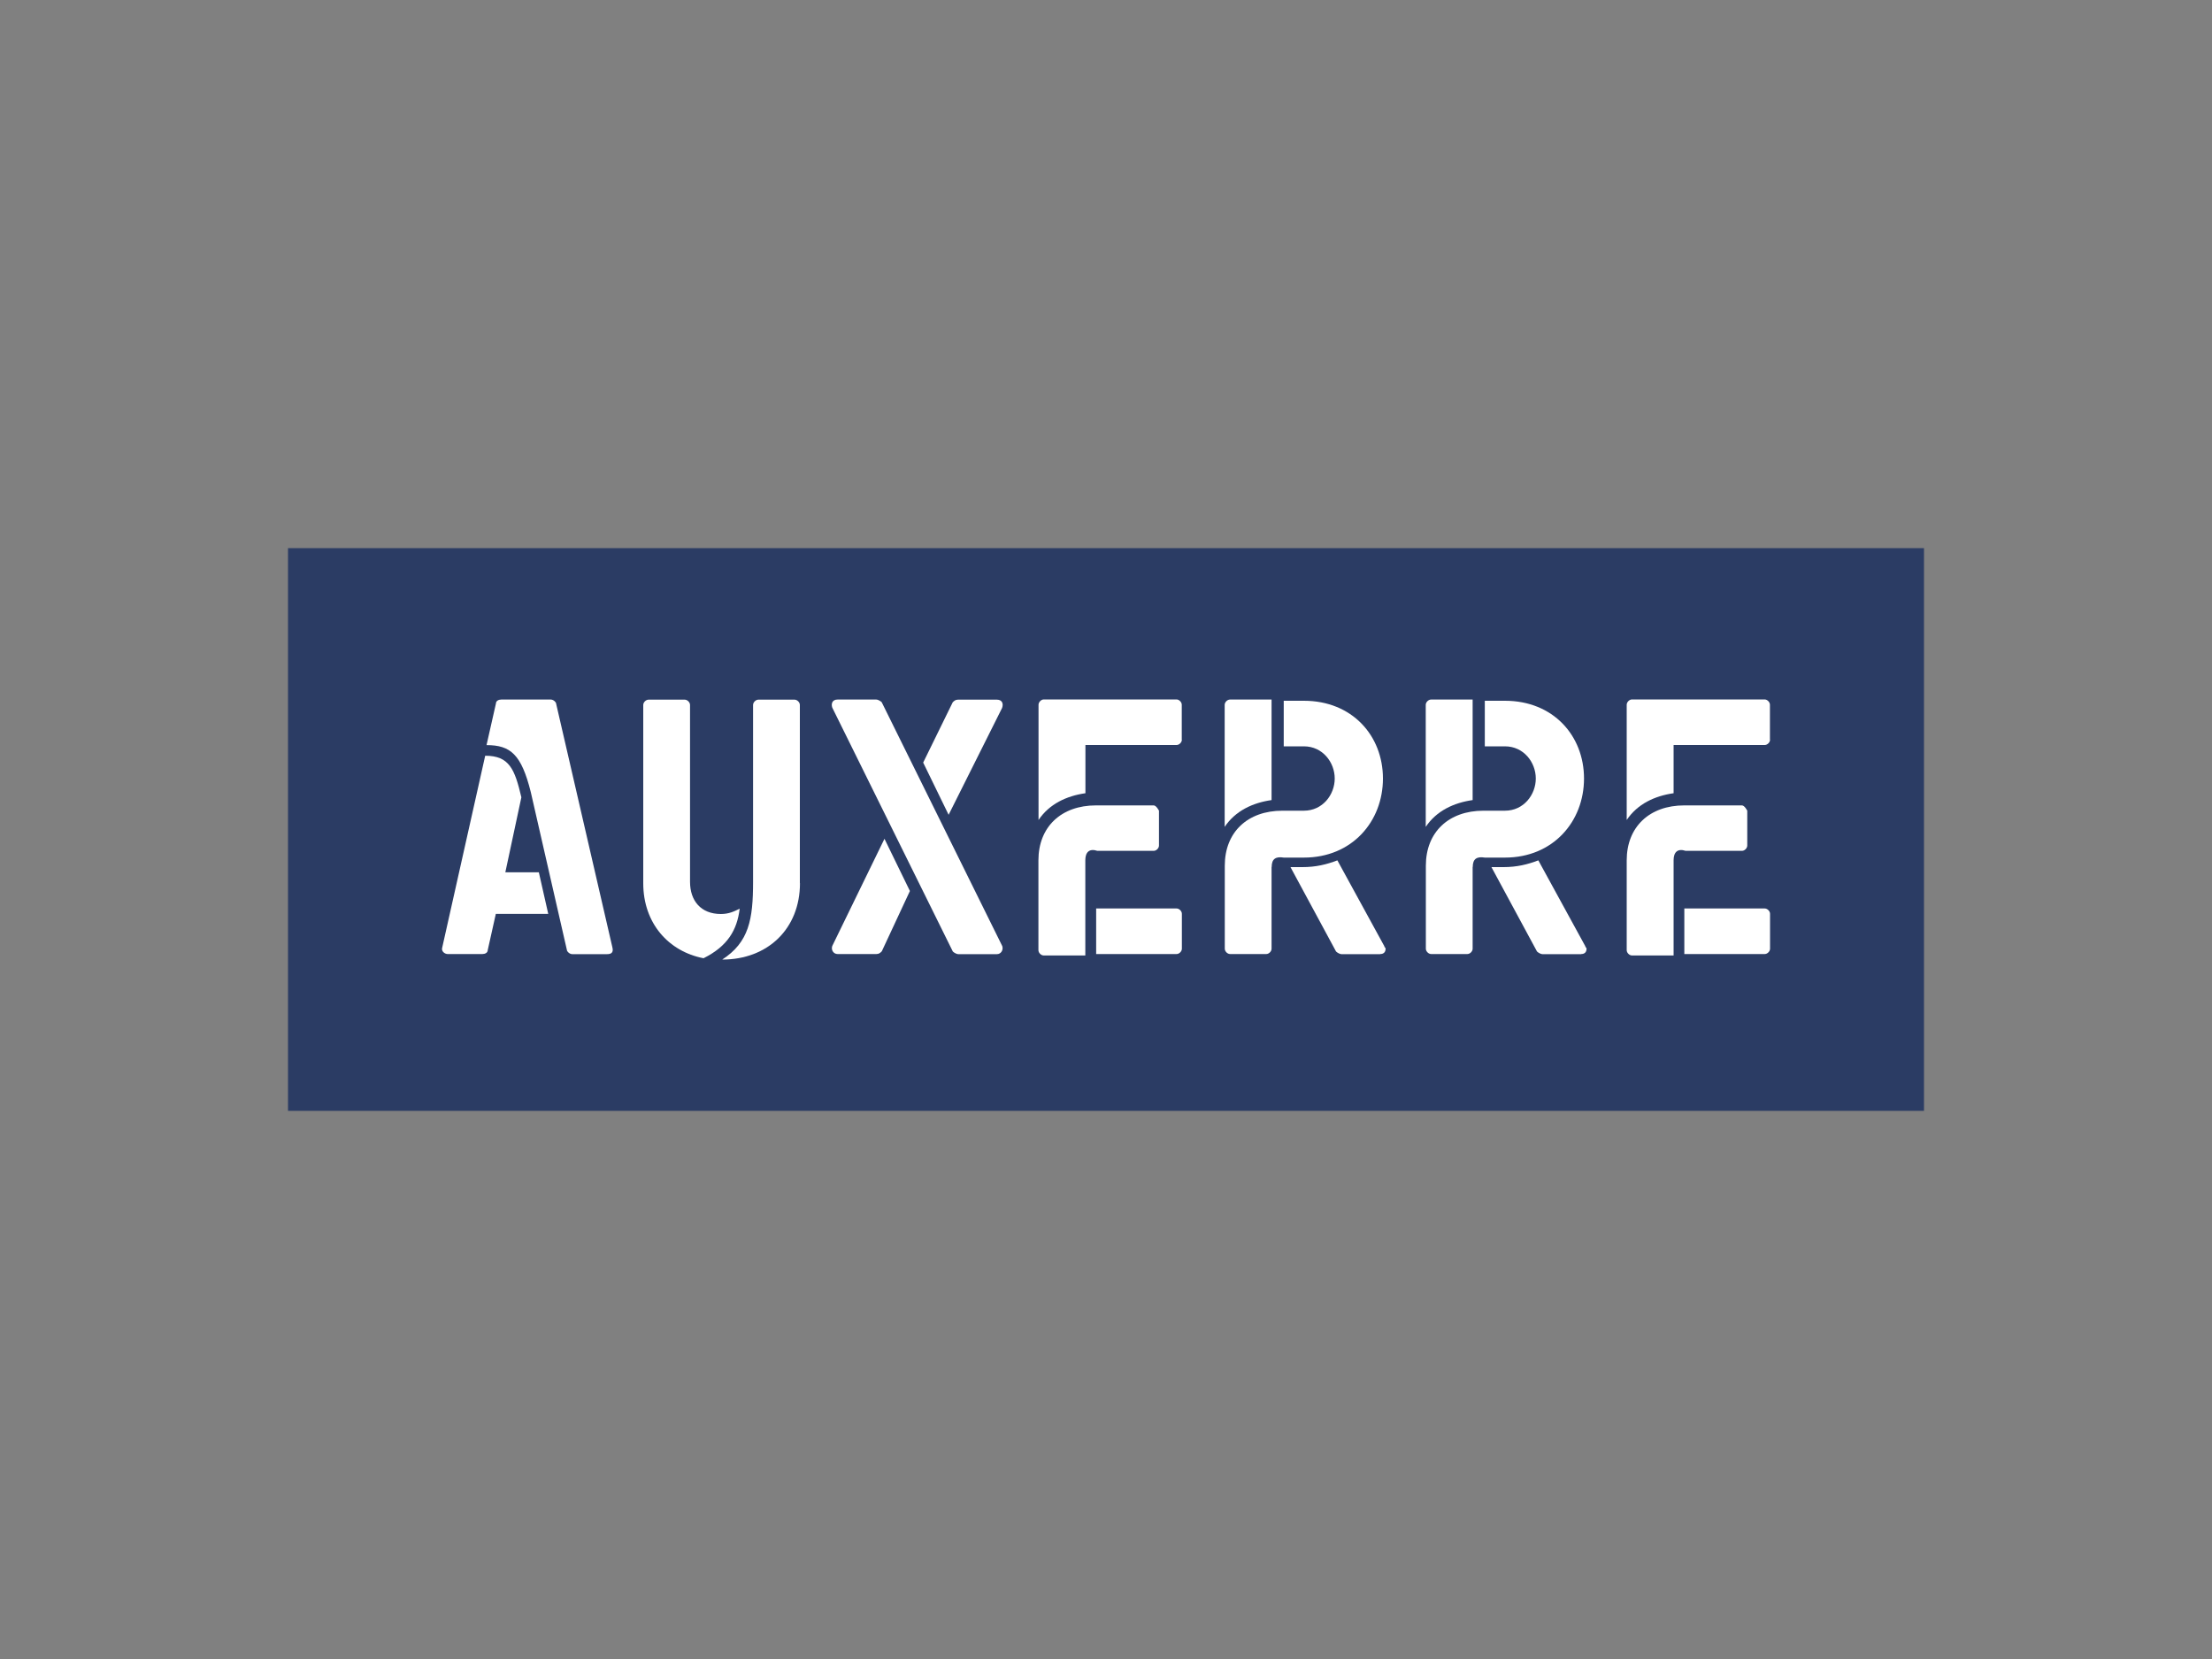 <?xml version="1.0" encoding="UTF-8"?><svg id="logo-ville-auxerre" xmlns="http://www.w3.org/2000/svg" viewBox="0 0 200 150"><rect x="0" y="0" width="200" height="150" fill="#808080" stroke="none"/><defs><style>.cls-1{fill:#2b3c64;}.cls-2{fill:#fff;}</style></defs><path id="path835" class="cls-1" d="M26.04,49.56v50.88h147.92v-50.88H26.04Z"/><g id="g914"><path id="path893" class="cls-2" d="M160.04,66.88c0,.24-.24.48-.48.48h-8.24v4.36c-1.7.24-3.27.97-4.24,2.42v-10.42c0-.24.24-.48.48-.48h11.99c.24,0,.48.24.48.48v3.15Z"/><path id="path891" class="cls-2" d="M160.04,85.78c0,.24-.24.48-.48.48h-7.27v-4.12h7.27c.24,0,.48.24.48.48v3.15Z"/><path id="path889" class="cls-2" d="M151.32,77.79v8.6h-3.76c-.24,0-.48-.24-.48-.48v-8.12c0-3.03,2.06-4.97,5.21-4.97h5.21c.24,0,.48.48.48.48v3.15c0,.24-.24.48-.48.48h-5.09c-.73-.24-1.09.12-1.09.85h0Z"/><path id="path887" class="cls-2" d="M142.96,86.27h-3.51c-.12,0-.36-.12-.48-.24l-4.12-7.63h1.09c1.21,0,2.18-.24,3.15-.61l4.24,7.75c0,.12.12.12.12.24,0,.36-.24.48-.48.48h0Z"/><path id="path885" class="cls-2" d="M133.15,78.39v7.39c0,.24-.24.48-.48.48h-3.27c-.24,0-.48-.24-.48-.48v-7.51c0-3.03,2.06-4.97,5.21-4.97h1.94c1.7,0,2.79-1.45,2.79-2.91s-1.09-2.91-2.79-2.91h-1.82v-4.12h1.82c4.36,0,7.15,3.15,7.15,7.03s-2.79,7.15-7.15,7.15h-1.82c-.73-.12-1.09.12-1.09.85h0Z"/><path id="path883" class="cls-2" d="M124.79,86.27h-3.51c-.12,0-.36-.12-.48-.24l-4.12-7.63h1.09c1.21,0,2.18-.24,3.15-.61l4.24,7.75c0,.12.12.12.12.24,0,.36-.24.48-.48.48Z"/><path id="path881" class="cls-2" d="M114.97,78.39v7.39c0,.24-.24.48-.48.48h-3.27c-.24,0-.48-.24-.48-.48v-7.51c0-3.03,2.06-4.97,5.21-4.97h1.94c1.7,0,2.79-1.45,2.79-2.91s-1.09-2.91-2.79-2.91h-1.82v-4.12h1.82c4.36,0,7.15,3.15,7.15,7.03s-2.79,7.15-7.15,7.15h-1.82c-.73-.12-1.09.12-1.09.85Z"/><path id="path879" class="cls-2" d="M106.86,66.88c0,.24-.24.48-.48.48h-8.24v4.36c-1.7.24-3.27.97-4.24,2.42v-10.42c0-.24.24-.48.48-.48h11.99c.24,0,.48.24.48.48v3.15Z"/><path id="path877" class="cls-2" d="M106.86,85.78c0,.24-.24.48-.48.48h-7.27v-4.12h7.27c.24,0,.48.24.48.48v3.15Z"/><path id="path875" class="cls-2" d="M98.13,77.79v8.6h-3.76c-.24,0-.48-.24-.48-.48v-8.12c0-3.03,2.06-4.97,5.21-4.97h5.21c.24,0,.48.48.48.48v3.15c0,.24-.24.48-.48.48h-5.09c-.73-.24-1.09.12-1.09.85h0Z"/><path id="path873" class="cls-2" d="M90.62,63.98l-4.85,9.69-2.3-4.72,2.67-5.45c.12-.12.24-.24.48-.24h3.51c.48,0,.61.36.48.73Z"/><path id="path871" class="cls-2" d="M90.14,86.27h-3.51c-.12,0-.36-.12-.48-.24l-10.9-22.05c-.12-.36,0-.73.48-.73h3.51c.12,0,.36.12.48.24l10.9,22.05c.12.36-.12.73-.48.73h0Z"/><path id="path869" class="cls-2" d="M79.72,86.02c-.12.12-.24.24-.48.24h-3.51c-.36,0-.61-.36-.48-.73l4.72-9.69,2.3,4.72-2.54,5.45Z"/><path id="path867" class="cls-2" d="M72.33,79.85c0,4.12-2.91,6.91-7.03,6.91,2.42-1.57,2.79-3.63,2.79-7.03v-15.99c0-.24.24-.48.48-.48h3.27c.24,0,.48.24.48.48v16.11Z"/><path id="path865" class="cls-2" d="M58.16,79.85v-16.11c0-.24.24-.48.48-.48h3.27c.24,0,.48.24.48.48v15.99c0,1.7.97,2.91,2.79,2.91.73,0,1.21-.24,1.7-.48-.24,1.94-1.09,3.39-3.27,4.48-3.15-.61-5.45-3.15-5.45-6.78Z"/><path id="path863" class="cls-2" d="M54.89,86.27h-3.15c-.24,0-.48-.24-.48-.36l-3.27-14.3c-.85-3.39-1.82-4.24-4-4.24l.85-3.76c0-.24.24-.36.48-.36h4.48c.24,0,.48.24.48.36l5.09,22.05c.12.48-.12.61-.48.61h0Z"/><path id="path861" class="cls-2" d="M44.83,82.63l-.73,3.27c0,.24-.24.36-.48.36h-3.15c-.24,0-.61-.24-.48-.61l3.88-17.32c2.18,0,2.67,1.21,3.27,3.76l-1.45,6.78h3.03l.85,3.76h-4.72Z"/><path id="path859" class="cls-2" d="M110.73,63.73c0-.24.24-.48.48-.48h3.76v9.09c-1.7.24-3.27.97-4.24,2.42v-11.02Z"/><path id="path857" class="cls-2" d="M128.91,63.73c0-.24.24-.48.48-.48h3.76v9.09c-1.7.24-3.27.97-4.24,2.42v-11.02Z"/></g></svg>